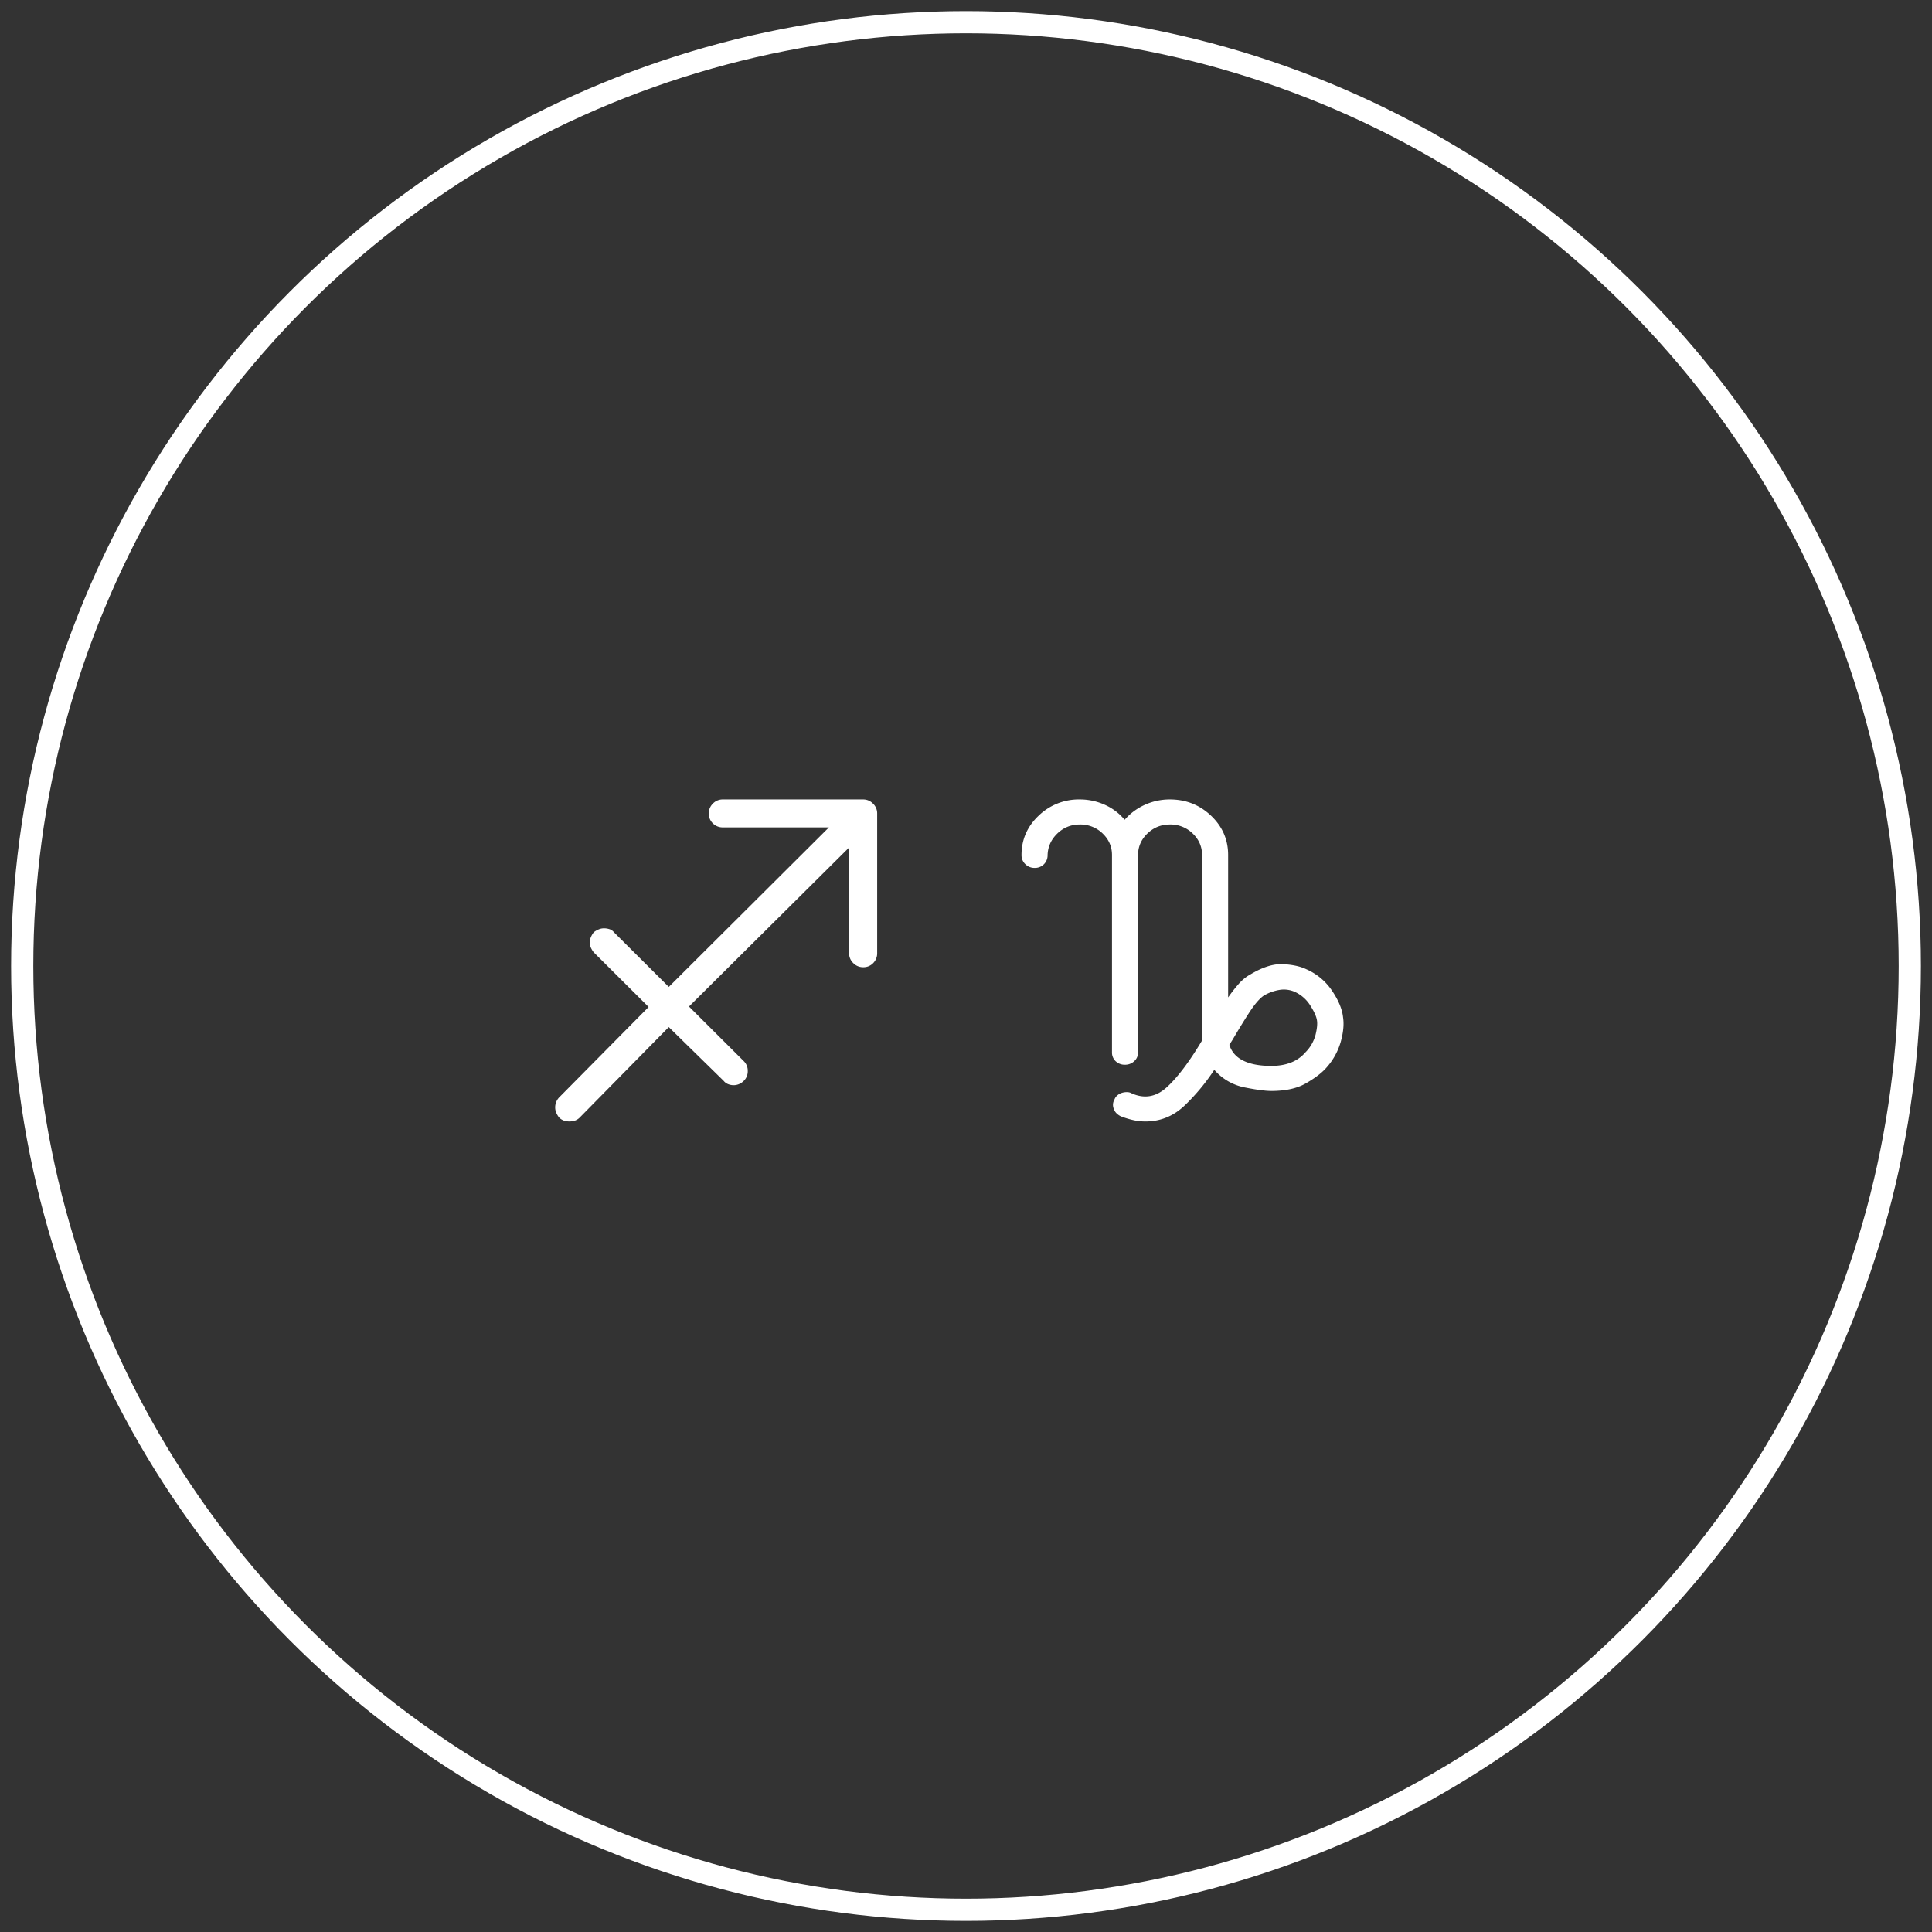 <svg width="87" height="87" xmlns="http://www.w3.org/2000/svg">
    <rect width="100%" height="100%" fill="#333333" stroke="none"/>
    <g transform="translate(1 1)" fill="none" fill-rule="evenodd">
        <circle stroke="#FFF" cx="42.5" cy="42.5" r="42.5"/>
        <path d="M37.868 35c.171 0 .32.062.444.187a.604.604 0 0 1 .188.443v6.295a.62.62 0 0 1-.178.443.6.6 0 0 1-.454.187.609.609 0 0 1-.445-.187.604.604 0 0 1-.187-.443v-4.76l-7.21 7.16 2.469 2.46a.6.6 0 0 1 .177.443.6.6 0 0 1-.177.442.672.672 0 0 1-.218.148.614.614 0 0 1-.237.049.663.663 0 0 1-.257-.05.49.49 0 0 1-.197-.147l-2.47-2.42-4.01 4.073a.555.555 0 0 1-.217.138.81.81 0 0 1-.494 0 .555.555 0 0 1-.217-.138.896.896 0 0 1-.129-.216.608.608 0 0 1-.049-.237.656.656 0 0 1 .178-.452l4.03-4.073-2.47-2.459a.978.978 0 0 1-.128-.207.608.608 0 0 1 0-.482.896.896 0 0 1 .128-.216.901.901 0 0 1 .218-.128.614.614 0 0 1 .237-.05.81.81 0 0 1 .257.04.417.417 0 0 1 .197.138l2.47 2.46 7.21-7.182h-4.78a.626.626 0 0 1-.445-1.072.609.609 0 0 1 .444-.187h6.322zM51.68 35c.722 0 1.34.244 1.853.731.514.488.771 1.078.771 1.77v6.414c.147-.211.303-.411.468-.6.165-.187.346-.334.541-.44.55-.328 1.04-.481 1.468-.458.429.024.777.1 1.046.23a2.68 2.68 0 0 1 1.157.968c.293.435.458.834.495 1.198.049.318.012.69-.11 1.12a2.978 2.978 0 0 1-.68 1.189c-.207.223-.507.446-.898.669-.392.223-.906.335-1.542.335-.269 0-.67-.053-1.202-.159a2.437 2.437 0 0 1-1.367-.793 9.236 9.236 0 0 1-1.312 1.586c-.508.493-1.104.74-1.79.74-.183 0-.366-.02-.55-.062a3.933 3.933 0 0 1-.55-.167.735.735 0 0 1-.193-.132.465.465 0 0 1-.12-.185.464.464 0 0 1 .02-.44.428.428 0 0 1 .128-.186.574.574 0 0 1 .201-.114.748.748 0 0 1 .23-.035c.08 0 .15.017.21.052.576.259 1.105.168 1.588-.273.483-.44 1.013-1.142 1.588-2.105v-8.351c0-.376-.141-.699-.423-.97a1.429 1.429 0 0 0-1.027-.404c-.392 0-.728.135-1.01.405-.28.27-.422.593-.422.969v8.88c0 .164-.058.299-.174.405a.593.593 0 0 1-.413.158.584.584 0 0 1-.422-.158.537.537 0 0 1-.165-.405v-8.88c0-.376-.14-.699-.422-.97a1.429 1.429 0 0 0-1.028-.404c-.391 0-.728.135-1.01.405-.28.27-.427.593-.44.969a.566.566 0 0 1-.587.581.576.576 0 0 1-.413-.167.551.551 0 0 1-.174-.414c0-.693.257-1.283.77-1.77A2.597 2.597 0 0 1 47.625 35c.392 0 .765.08 1.12.238.354.158.654.385.899.678.257-.293.563-.52.917-.678A2.713 2.713 0 0 1 51.68 35zm4.973 8.571a2.08 2.08 0 0 0-.734.256c-.196.13-.422.393-.68.793-.256.399-.5.798-.733 1.198l-.147.229c.098.317.306.555.624.713.318.159.74.238 1.266.238.33 0 .624-.05.881-.15.257-.1.477-.255.66-.466a1.75 1.75 0 0 0 .45-.784c.068-.277.089-.49.065-.644-.025-.176-.126-.402-.303-.678a1.604 1.604 0 0 0-.688-.608 1.207 1.207 0 0 0-.661-.097z" fill="#FFF"/>
    </g>
</svg>
